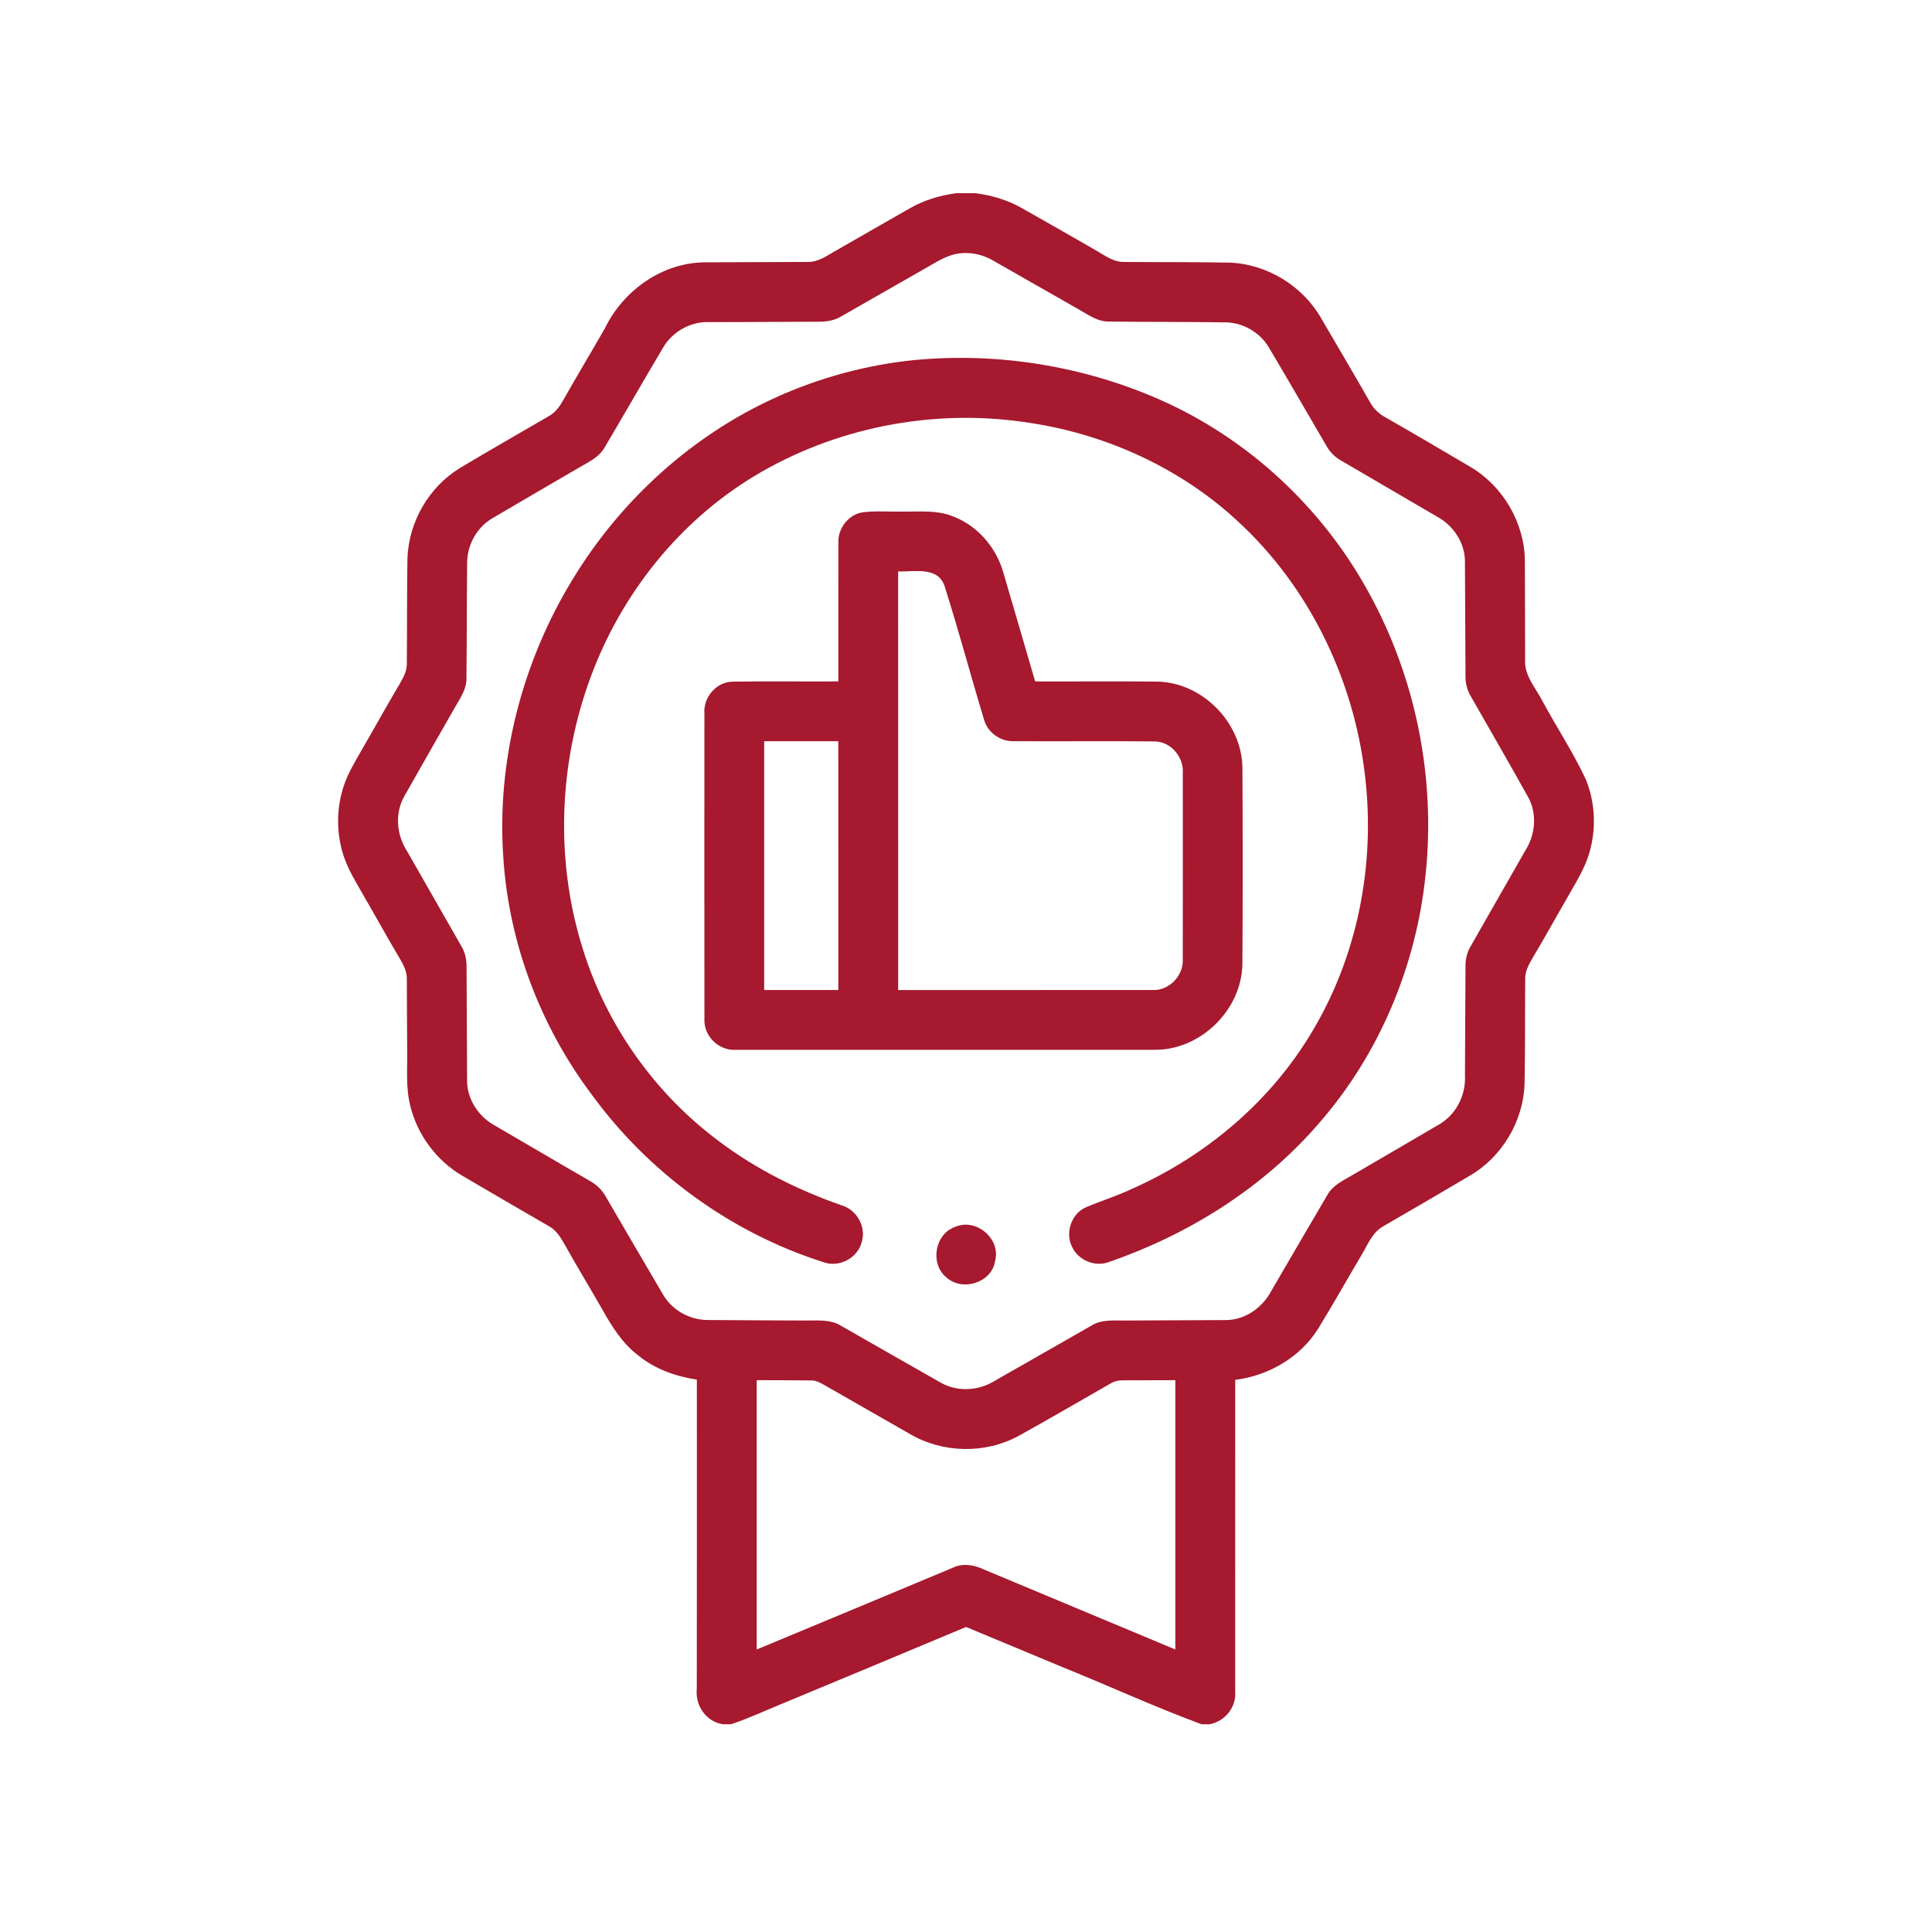 <svg width="80" height="80" viewBox="0 0 80 80" fill="none" xmlns="http://www.w3.org/2000/svg">
<path d="M39.593 8H40.373C41.062 8.082 41.737 8.285 42.34 8.633C43.338 9.197 44.336 9.765 45.33 10.338C45.715 10.553 46.09 10.859 46.555 10.847C48 10.86 49.448 10.847 50.894 10.874C52.459 10.926 53.954 11.841 54.723 13.206C55.393 14.354 56.07 15.498 56.729 16.653C56.871 16.917 57.092 17.128 57.354 17.273C58.533 17.947 59.703 18.638 60.874 19.326C62.234 20.121 63.127 21.648 63.142 23.224C63.141 24.59 63.154 25.956 63.152 27.322C63.111 27.989 63.605 28.499 63.886 29.058C64.466 30.13 65.14 31.154 65.659 32.259C66.058 33.221 66.105 34.32 65.81 35.318C65.628 35.939 65.285 36.493 64.966 37.051C64.465 37.915 63.985 38.792 63.472 39.65C63.309 39.928 63.141 40.225 63.155 40.561C63.143 42.005 63.158 43.451 63.128 44.895C63.074 46.428 62.198 47.899 60.876 48.675C59.678 49.381 58.48 50.083 57.276 50.778C56.816 51.034 56.63 51.554 56.37 51.981C55.768 52.994 55.195 54.023 54.577 55.025C53.833 56.213 52.523 56.962 51.147 57.139C51.144 61.439 51.148 65.741 51.146 70.041C51.201 70.693 50.721 71.277 50.089 71.398H49.755C47.803 70.678 45.91 69.804 43.98 69.026C42.654 68.475 41.33 67.919 40.002 67.369C37.486 68.424 34.968 69.474 32.448 70.521C31.721 70.813 31.013 71.153 30.269 71.398H29.941C29.233 71.299 28.775 70.61 28.853 69.921C28.86 65.657 28.856 61.392 28.856 57.128C27.982 56.995 27.121 56.692 26.43 56.127C25.782 55.638 25.344 54.941 24.953 54.244C24.429 53.329 23.882 52.427 23.367 51.507C23.208 51.229 23.032 50.94 22.742 50.782C21.538 50.083 20.33 49.386 19.132 48.678C18.062 48.048 17.27 46.973 16.983 45.764C16.8 45.035 16.872 44.278 16.86 43.535C16.85 42.542 16.855 41.548 16.846 40.555C16.857 40.255 16.725 39.982 16.576 39.73C16.035 38.818 15.524 37.889 14.991 36.971C14.701 36.466 14.396 35.964 14.217 35.406C13.929 34.502 13.927 33.508 14.215 32.604C14.39 32.046 14.698 31.543 14.987 31.039C15.519 30.121 16.031 29.193 16.572 28.28C16.721 28.026 16.858 27.753 16.846 27.451C16.86 26.005 16.846 24.559 16.872 23.115C16.923 21.612 17.761 20.161 19.048 19.378C20.267 18.649 21.502 17.943 22.729 17.229C22.996 17.083 23.175 16.831 23.322 16.572C23.883 15.574 24.475 14.595 25.044 13.602C25.807 12.019 27.441 10.859 29.224 10.862C30.63 10.859 32.037 10.854 33.442 10.847C33.874 10.86 34.232 10.593 34.591 10.391C35.61 9.8 36.637 9.223 37.657 8.635C38.25 8.29 38.915 8.092 39.593 8ZM39.429 10.555C38.992 10.688 38.609 10.948 38.213 11.17C37.086 11.811 35.962 12.458 34.834 13.1C34.529 13.292 34.165 13.327 33.812 13.322C32.323 13.322 30.832 13.341 29.341 13.337C28.58 13.316 27.837 13.741 27.455 14.397C26.639 15.771 25.847 17.158 25.032 18.534C24.787 18.963 24.311 19.159 23.907 19.403C22.736 20.088 21.561 20.765 20.395 21.456C19.736 21.839 19.331 22.585 19.343 23.344C19.327 24.918 19.332 26.492 19.315 28.066C19.329 28.562 19.014 28.969 18.786 29.382C18.11 30.566 17.432 31.747 16.762 32.934C16.343 33.639 16.408 34.552 16.848 35.232C17.602 36.545 18.352 37.862 19.103 39.177C19.267 39.445 19.326 39.759 19.32 40.069C19.326 41.64 19.332 43.21 19.341 44.779C19.352 45.538 19.823 46.239 20.479 46.6C21.787 47.357 23.085 48.128 24.396 48.882C24.684 49.038 24.93 49.266 25.088 49.556C25.878 50.908 26.662 52.264 27.459 53.611C27.84 54.269 28.587 54.669 29.344 54.659C30.665 54.671 31.986 54.673 33.307 54.68C33.821 54.688 34.382 54.613 34.839 54.906C36.206 55.683 37.568 56.47 38.938 57.243C39.646 57.658 40.555 57.592 41.235 57.151C42.548 56.4 43.865 55.653 45.177 54.9C45.629 54.61 46.184 54.691 46.693 54.68C48.055 54.673 49.418 54.67 50.782 54.661C51.573 54.651 52.283 54.137 52.644 53.45C53.418 52.124 54.189 50.797 54.968 49.473C55.192 49.069 55.633 48.878 56.012 48.651C57.182 47.966 58.356 47.287 59.525 46.599C60.272 46.2 60.709 45.362 60.661 44.525C60.668 43.038 60.676 41.55 60.683 40.065C60.674 39.754 60.737 39.442 60.901 39.175C61.652 37.863 62.398 36.548 63.15 35.237C63.573 34.582 63.661 33.707 63.28 33.013C62.503 31.611 61.693 30.224 60.902 28.83C60.737 28.561 60.674 28.248 60.683 27.936C60.675 26.364 60.67 24.793 60.66 23.222C60.648 22.466 60.184 21.767 59.529 21.407C58.205 20.631 56.88 19.858 55.555 19.085C55.289 18.939 55.067 18.722 54.921 18.455C54.129 17.099 53.343 15.738 52.541 14.387C52.177 13.773 51.493 13.368 50.779 13.349C49.167 13.322 47.555 13.338 45.944 13.315C45.446 13.332 45.04 13.016 44.627 12.788C43.471 12.128 42.314 11.47 41.159 10.81C40.645 10.5 40.011 10.386 39.429 10.555ZM31.334 57.15C31.332 60.867 31.334 64.584 31.334 68.302C34.039 67.18 36.741 66.049 39.443 64.921C39.856 64.716 40.325 64.796 40.728 64.983C43.372 66.095 46.024 67.19 48.669 68.302C48.67 64.584 48.67 60.867 48.669 57.15C47.966 57.15 47.262 57.155 46.56 57.156C46.353 57.149 46.147 57.185 45.97 57.296C44.71 58.022 43.45 58.75 42.179 59.457C40.79 60.215 39.016 60.175 37.656 59.366C36.476 58.687 35.291 58.018 34.111 57.338C33.944 57.246 33.767 57.151 33.57 57.161C32.824 57.149 32.079 57.154 31.334 57.15Z" fill="#A6192E"/>
<path d="M37.845 14.911C41.309 14.578 44.864 15.152 48.046 16.558C51.691 18.169 54.751 21.023 56.664 24.513C58.627 28.062 59.458 32.219 59.027 36.25C58.638 40.011 57.107 43.662 54.615 46.513C52.308 49.187 49.22 51.122 45.895 52.264C45.329 52.469 44.652 52.181 44.397 51.64C44.095 51.058 44.356 50.259 44.96 49.994C45.6 49.722 46.268 49.517 46.897 49.217C49.965 47.852 52.65 45.576 54.36 42.671C56.168 39.635 56.904 36.008 56.563 32.5C56.176 28.367 54.29 24.354 51.211 21.544C48.776 19.302 45.618 17.902 42.346 17.468C38.546 16.927 34.555 17.72 31.263 19.697C28.129 21.579 25.73 24.593 24.467 28.013C23.136 31.585 22.981 35.602 24.119 39.247C25.099 42.441 27.121 45.299 29.808 47.284C31.336 48.431 33.066 49.287 34.866 49.916C35.492 50.106 35.884 50.825 35.676 51.452C35.499 52.103 34.736 52.498 34.101 52.265C30.268 51.049 26.864 48.566 24.499 45.32C22.392 42.516 21.093 39.108 20.848 35.606C20.544 31.539 21.61 27.407 23.741 23.941C25.72 20.702 28.651 18.032 32.115 16.462C33.924 15.64 35.867 15.113 37.845 14.911Z" fill="#A6192E"/>
<path d="M35.729 21.213C36.282 21.146 36.841 21.196 37.397 21.183C38.059 21.193 38.748 21.118 39.382 21.353C40.416 21.713 41.219 22.613 41.53 23.654C41.98 25.173 42.417 26.696 42.864 28.217C44.555 28.223 46.245 28.204 47.937 28.224C49.795 28.268 51.416 29.922 51.446 31.777C51.46 34.497 51.462 37.22 51.445 39.941C51.402 41.835 49.698 43.494 47.798 43.47C42.022 43.473 36.245 43.473 30.469 43.47C29.759 43.52 29.122 42.885 29.169 42.177C29.163 37.967 29.166 33.755 29.168 29.544C29.116 28.877 29.663 28.232 30.34 28.226C31.797 28.201 33.256 28.226 34.714 28.216C34.716 26.305 34.709 24.394 34.716 22.484C34.684 21.886 35.128 21.299 35.729 21.213ZM37.191 40.996C40.687 40.993 44.184 40.998 47.681 40.994C48.393 41.05 49.022 40.406 48.976 39.7C48.981 37.141 48.978 34.58 48.977 32.021C49.028 31.356 48.488 30.704 47.808 30.701C45.867 30.677 43.924 30.706 41.982 30.69C41.424 30.713 40.892 30.332 40.746 29.793C40.187 27.952 39.693 26.091 39.109 24.258C38.827 23.443 37.851 23.685 37.19 23.661C37.19 29.439 37.189 35.218 37.191 40.996ZM31.643 30.692C31.642 34.127 31.643 37.561 31.643 40.994C32.666 40.996 33.69 40.996 34.714 40.994C34.714 37.561 34.714 34.127 34.712 30.692C33.69 30.693 32.666 30.693 31.643 30.692Z" fill="#A6192E"/>
<path d="M39.559 50.801C40.421 50.425 41.449 51.297 41.206 52.208C41.074 53.116 39.846 53.497 39.184 52.892C38.496 52.326 38.708 51.086 39.559 50.801Z" fill="#A6192E"/>
</svg>
